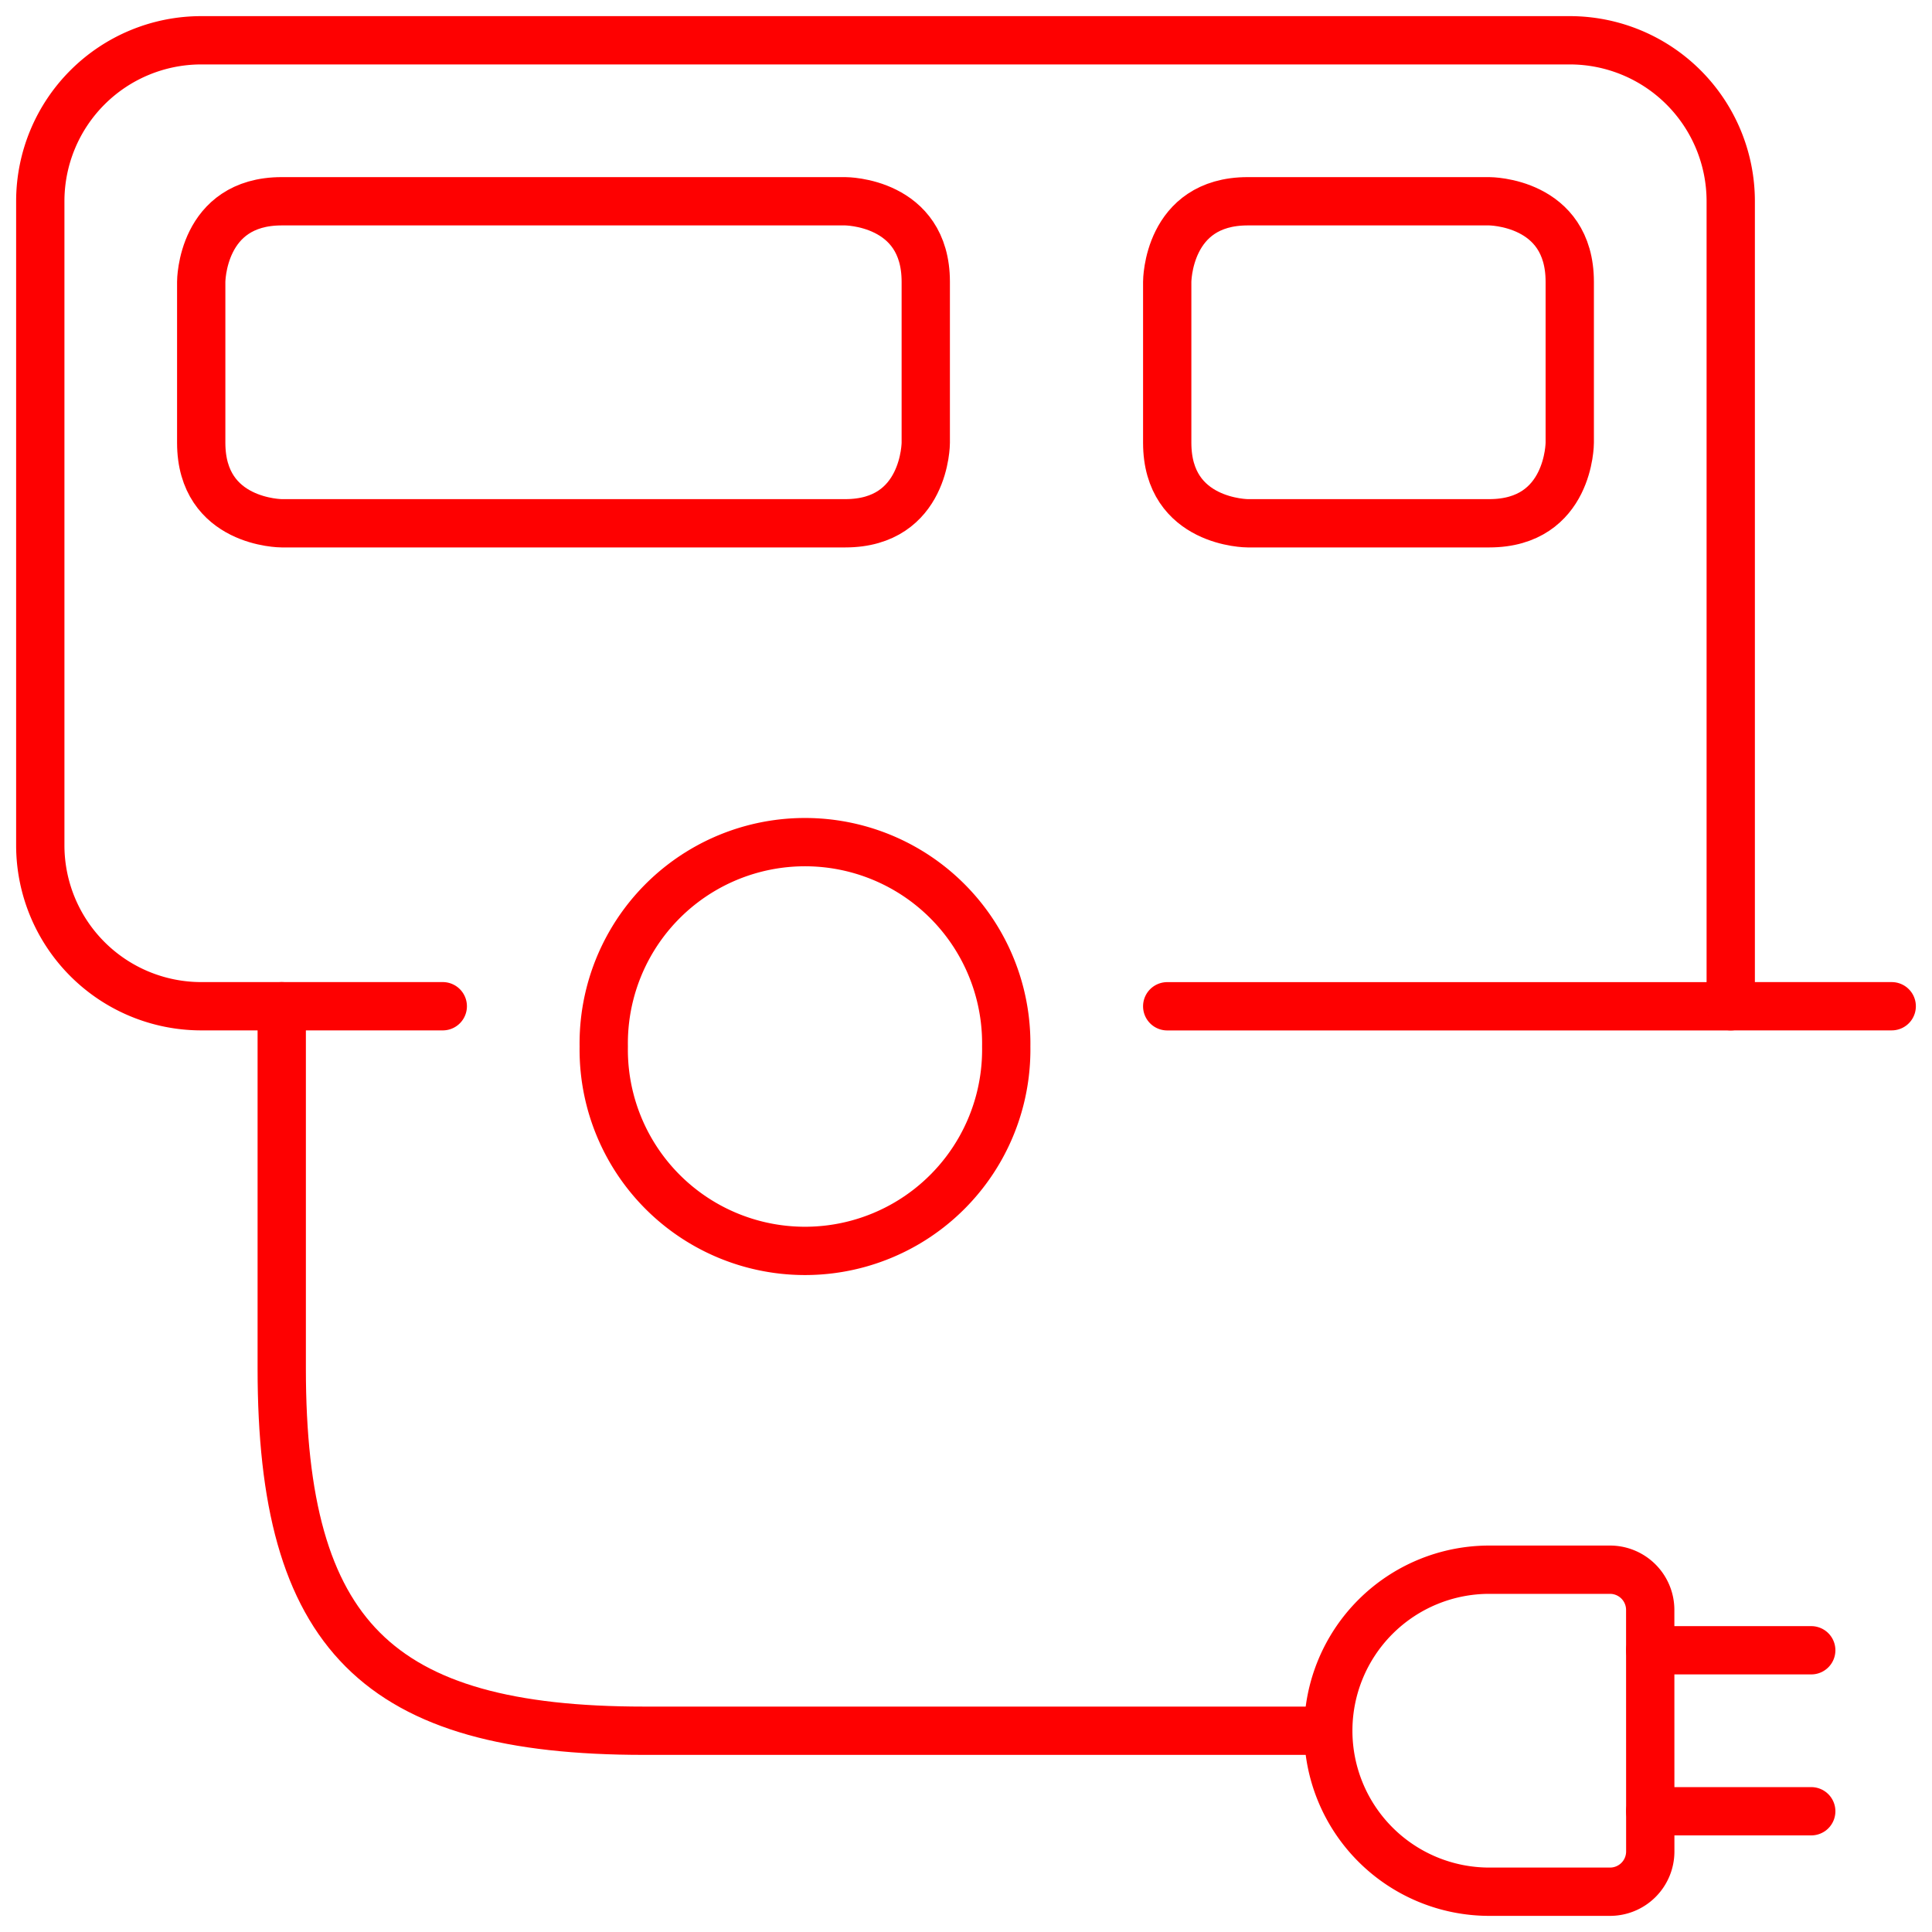 <svg width="40" height="40" viewBox="0 0 40 40" xmlns="http://www.w3.org/2000/svg" id="Camping-Rv--Streamline-Ultimate.svg"><desc>Camping Rv Streamline Icon: https://streamlinehq.com</desc><defs></defs><title>camping-rv</title><path stroke-width="1" stroke-linejoin="round" stroke-linecap="round" stroke="#fe0101" fill="none" d="M9.167 20.833h-5a3.333 3.333 0 0 1 -3.333 -3.333v-13.333a3.333 3.333 0 0 1 3.333 -3.333h28.333a3.333 3.333 0 0 1 3.333 3.333v16.667h-11.667"></path><path stroke-width="1" stroke-linejoin="round" stroke-linecap="round" stroke="#fe0101" fill="none" d="M12.5 21.667a4.167 4.167 0 1 0 8.333 0 4.167 4.167 0 1 0 -8.333 0"></path><path stroke-width="1" stroke-linejoin="round" stroke-linecap="round" stroke="#fe0101" fill="none" d="m35.833 20.833 3.333 0"></path><path stroke-width="1" stroke-linejoin="round" stroke-linecap="round" stroke="#fe0101" fill="none" d="M5.833 4.167h11.667s1.667 0 1.667 1.667v3.333s0 1.667 -1.667 1.667h-11.667s-1.667 0 -1.667 -1.667v-3.333s0 -1.667 1.667 -1.667"></path><path stroke-width="1" stroke-linejoin="round" stroke-linecap="round" stroke="#fe0101" fill="none" d="M25.833 4.167h5s1.667 0 1.667 1.667v3.333s0 1.667 -1.667 1.667h-5s-1.667 0 -1.667 -1.667v-3.333s0 -1.667 1.667 -1.667"></path><path stroke-width="1" stroke-linejoin="round" stroke-linecap="round" stroke="#fe0101" fill="none" d="m34.167 34.167 3.333 0"></path><path stroke-width="1" stroke-linejoin="round" stroke-linecap="round" stroke="#fe0101" fill="none" d="m34.167 37.5 3.333 0"></path><path stroke-width="1" stroke-linejoin="round" stroke-linecap="round" stroke="#fe0101" fill="none" d="M5.833 20.833V28.333c0 5.523 1.977 7.5 7.5 7.5h14.167"></path><path stroke-width="1" stroke-linejoin="round" stroke-linecap="round" stroke="#fe0101" fill="none" d="M34.167 38.333a0.833 0.833 0 0 1 -0.833 0.833h-2.5a3.333 3.333 0 0 1 0 -6.667H33.333a0.833 0.833 0 0 1 0.833 0.833Z"></path></svg>